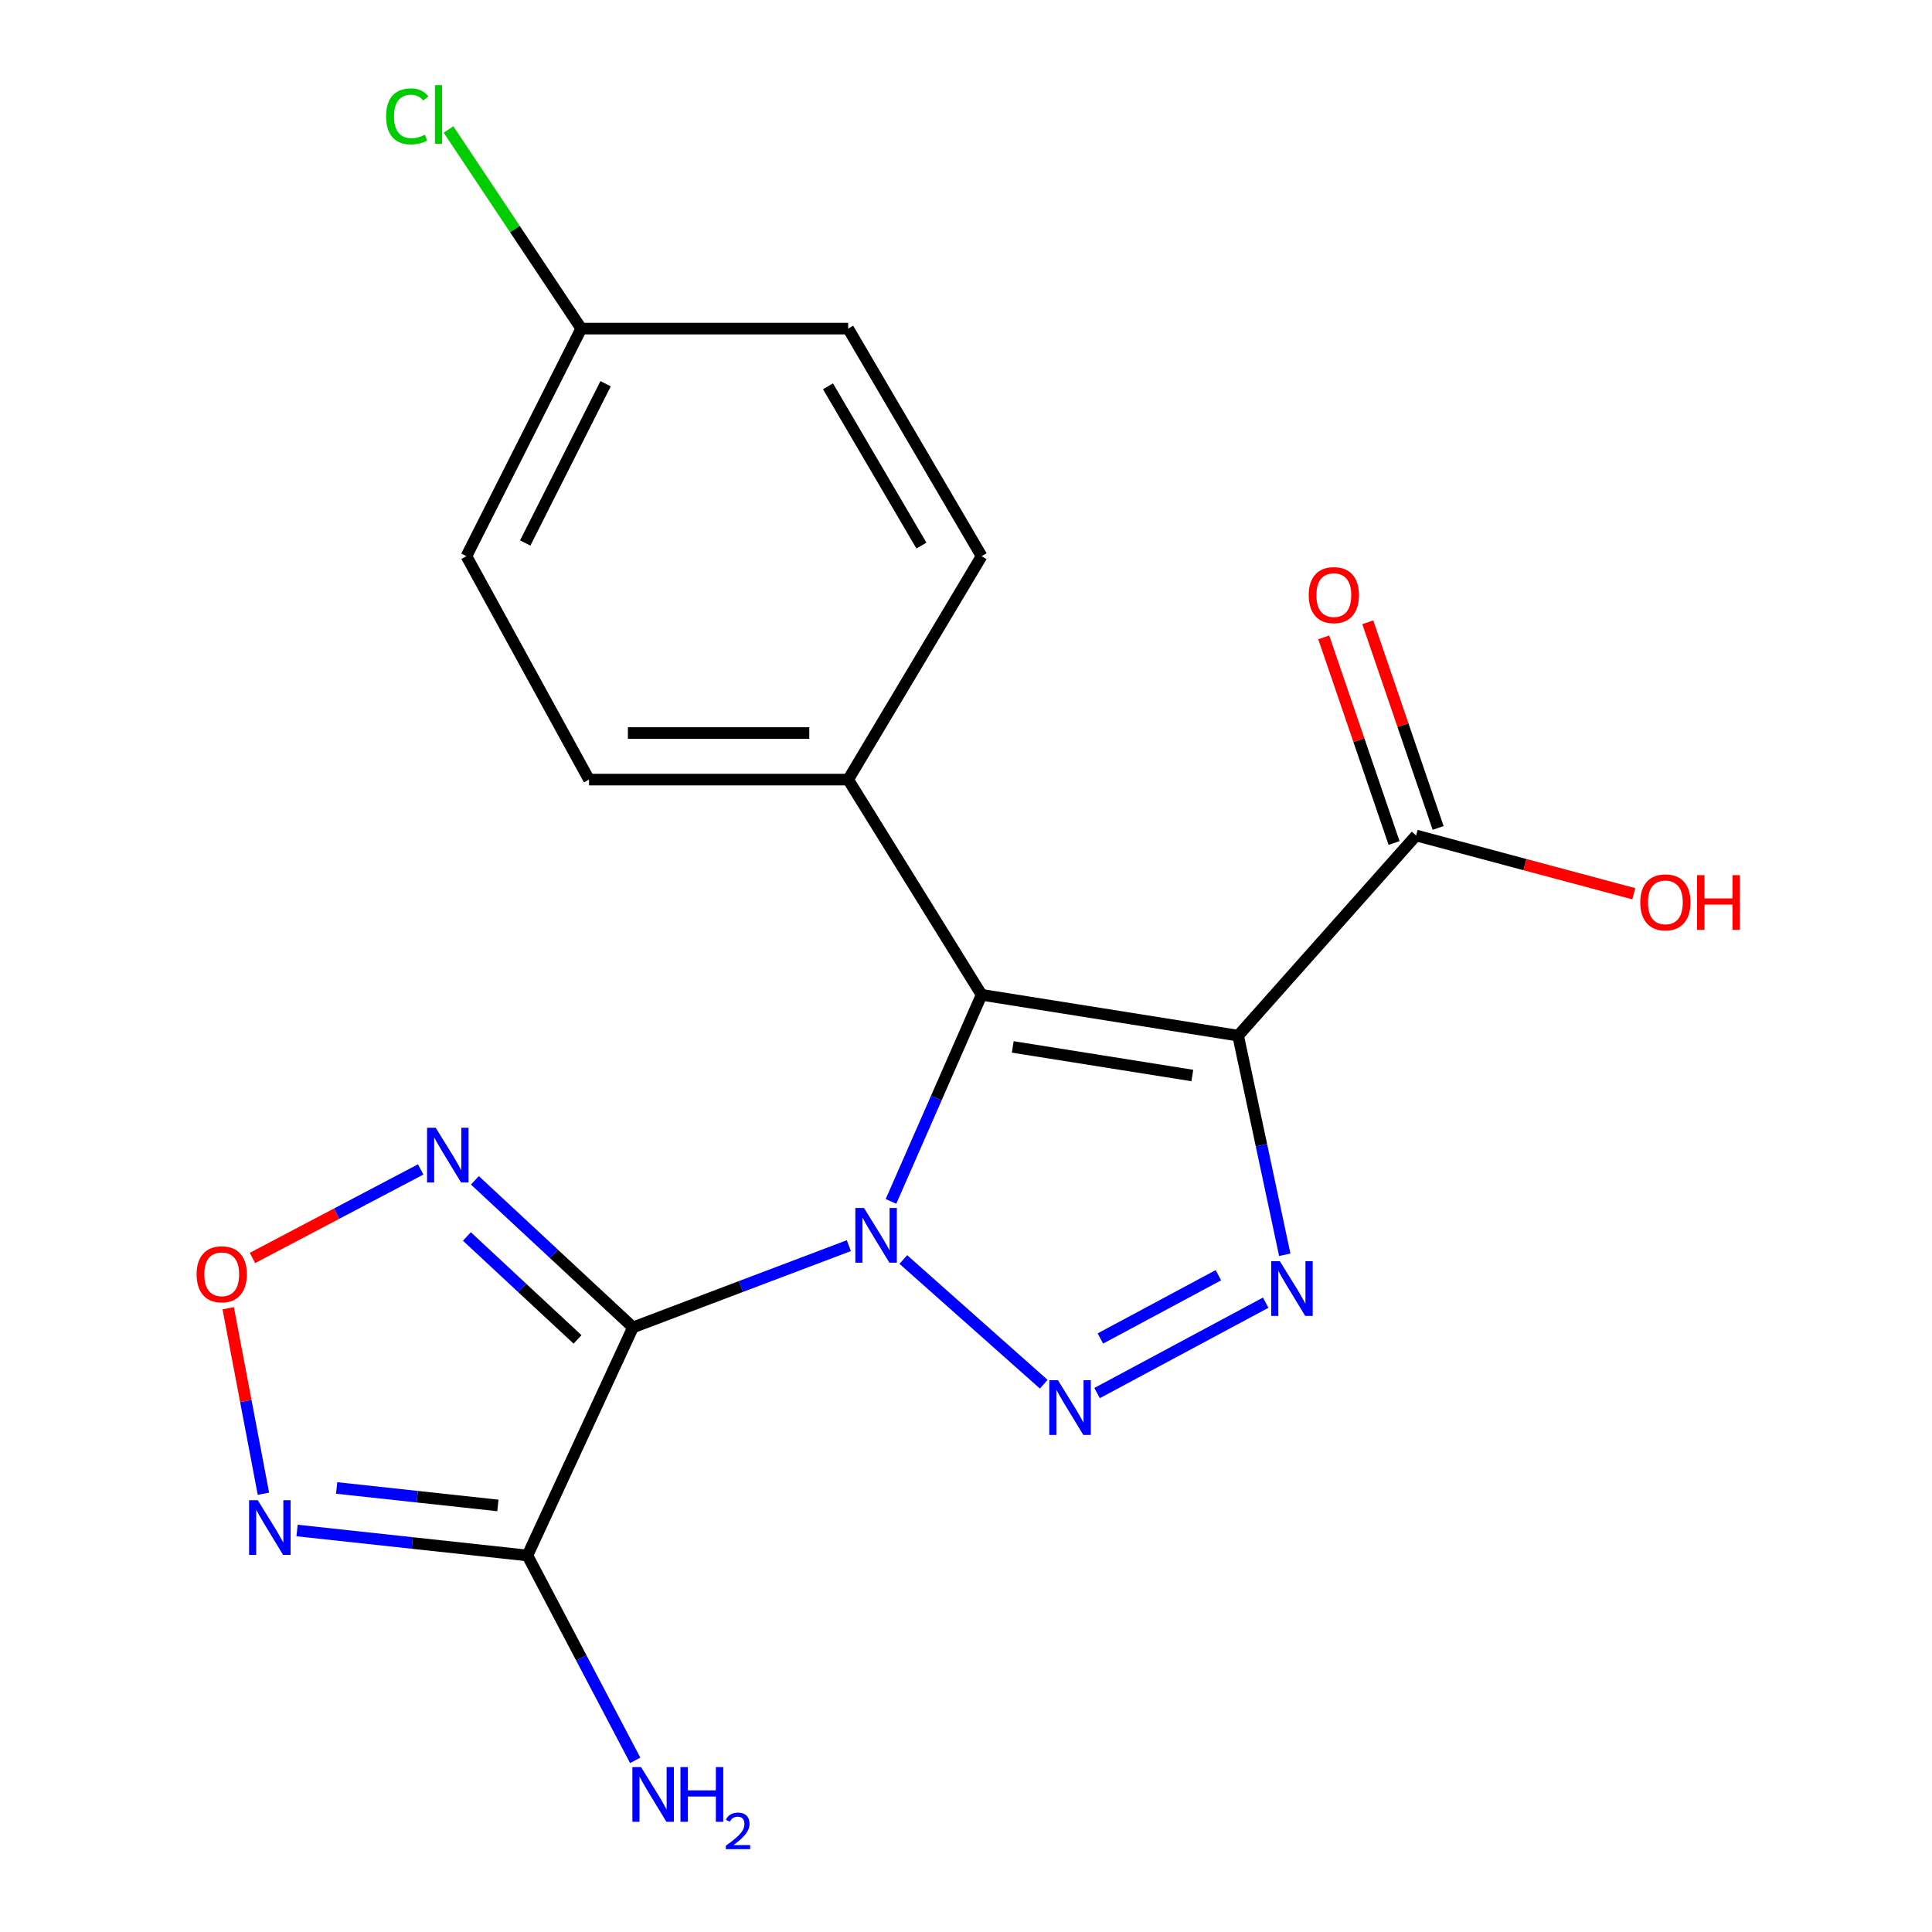 <?xml version='1.0' encoding='iso-8859-1'?>
<svg version='1.1' baseProfile='full'
              xmlns='http://www.w3.org/2000/svg'
                      xmlns:rdkit='http://www.rdkit.org/xml'
                      xmlns:xlink='http://www.w3.org/1999/xlink'
                  xml:space='preserve'
width='1000px' height='1000px' viewBox='0 0 1000 1000'>
<!-- END OF HEADER -->
<rect style='opacity:1.0;fill:#FFFFFF;stroke:none' width='1000' height='1000' x='0' y='0'> </rect>
<path class='bond-0' d='M 439.361,644.744 L 383.492,665.899' style='fill:none;fill-rule:evenodd;stroke:#0000FF;stroke-width:6px;stroke-linecap:butt;stroke-linejoin:miter;stroke-opacity:1' />
<path class='bond-0' d='M 383.492,665.899 L 327.623,687.054' style='fill:none;fill-rule:evenodd;stroke:#000000;stroke-width:6px;stroke-linecap:butt;stroke-linejoin:miter;stroke-opacity:1' />
<path class='bond-1' d='M 467.561,651.922 L 540.229,716.459' style='fill:none;fill-rule:evenodd;stroke:#0000FF;stroke-width:6px;stroke-linecap:butt;stroke-linejoin:miter;stroke-opacity:1' />
<path class='bond-2' d='M 461.168,621.845 L 484.623,568.379' style='fill:none;fill-rule:evenodd;stroke:#0000FF;stroke-width:6px;stroke-linecap:butt;stroke-linejoin:miter;stroke-opacity:1' />
<path class='bond-2' d='M 484.623,568.379 L 508.078,514.914' style='fill:none;fill-rule:evenodd;stroke:#000000;stroke-width:6px;stroke-linecap:butt;stroke-linejoin:miter;stroke-opacity:1' />
<path class='bond-5' d='M 327.623,687.054 L 272.997,805.116' style='fill:none;fill-rule:evenodd;stroke:#000000;stroke-width:6px;stroke-linecap:butt;stroke-linejoin:miter;stroke-opacity:1' />
<path class='bond-6' d='M 327.623,687.054 L 286.711,648.994' style='fill:none;fill-rule:evenodd;stroke:#000000;stroke-width:6px;stroke-linecap:butt;stroke-linejoin:miter;stroke-opacity:1' />
<path class='bond-6' d='M 286.711,648.994 L 245.799,610.934' style='fill:none;fill-rule:evenodd;stroke:#0000FF;stroke-width:6px;stroke-linecap:butt;stroke-linejoin:miter;stroke-opacity:1' />
<path class='bond-6' d='M 298.935,693.281 L 270.296,666.639' style='fill:none;fill-rule:evenodd;stroke:#000000;stroke-width:6px;stroke-linecap:butt;stroke-linejoin:miter;stroke-opacity:1' />
<path class='bond-6' d='M 270.296,666.639 L 241.658,639.997' style='fill:none;fill-rule:evenodd;stroke:#0000FF;stroke-width:6px;stroke-linecap:butt;stroke-linejoin:miter;stroke-opacity:1' />
<path class='bond-4' d='M 567.852,721.053 L 655.115,674.264' style='fill:none;fill-rule:evenodd;stroke:#0000FF;stroke-width:6px;stroke-linecap:butt;stroke-linejoin:miter;stroke-opacity:1' />
<path class='bond-4' d='M 569.553,692.796 L 630.637,660.043' style='fill:none;fill-rule:evenodd;stroke:#0000FF;stroke-width:6px;stroke-linecap:butt;stroke-linejoin:miter;stroke-opacity:1' />
<path class='bond-3' d='M 508.078,514.914 L 640.854,536.055' style='fill:none;fill-rule:evenodd;stroke:#000000;stroke-width:6px;stroke-linecap:butt;stroke-linejoin:miter;stroke-opacity:1' />
<path class='bond-3' d='M 524.205,541.885 L 617.148,556.684' style='fill:none;fill-rule:evenodd;stroke:#000000;stroke-width:6px;stroke-linecap:butt;stroke-linejoin:miter;stroke-opacity:1' />
<path class='bond-10' d='M 508.078,514.914 L 439.005,403.52' style='fill:none;fill-rule:evenodd;stroke:#000000;stroke-width:6px;stroke-linecap:butt;stroke-linejoin:miter;stroke-opacity:1' />
<path class='bond-9' d='M 640.854,536.055 L 732.969,432.439' style='fill:none;fill-rule:evenodd;stroke:#000000;stroke-width:6px;stroke-linecap:butt;stroke-linejoin:miter;stroke-opacity:1' />
<path class='bond-20' d='M 640.854,536.055 L 652.922,592.76' style='fill:none;fill-rule:evenodd;stroke:#000000;stroke-width:6px;stroke-linecap:butt;stroke-linejoin:miter;stroke-opacity:1' />
<path class='bond-20' d='M 652.922,592.76 L 664.991,649.465' style='fill:none;fill-rule:evenodd;stroke:#0000FF;stroke-width:6px;stroke-linecap:butt;stroke-linejoin:miter;stroke-opacity:1' />
<path class='bond-7' d='M 272.997,805.116 L 213.381,798.651' style='fill:none;fill-rule:evenodd;stroke:#000000;stroke-width:6px;stroke-linecap:butt;stroke-linejoin:miter;stroke-opacity:1' />
<path class='bond-7' d='M 213.381,798.651 L 153.764,792.185' style='fill:none;fill-rule:evenodd;stroke:#0000FF;stroke-width:6px;stroke-linecap:butt;stroke-linejoin:miter;stroke-opacity:1' />
<path class='bond-7' d='M 257.711,779.217 L 215.979,774.691' style='fill:none;fill-rule:evenodd;stroke:#000000;stroke-width:6px;stroke-linecap:butt;stroke-linejoin:miter;stroke-opacity:1' />
<path class='bond-7' d='M 215.979,774.691 L 174.248,770.165' style='fill:none;fill-rule:evenodd;stroke:#0000FF;stroke-width:6px;stroke-linecap:butt;stroke-linejoin:miter;stroke-opacity:1' />
<path class='bond-12' d='M 272.997,805.116 L 300.888,858.132' style='fill:none;fill-rule:evenodd;stroke:#000000;stroke-width:6px;stroke-linecap:butt;stroke-linejoin:miter;stroke-opacity:1' />
<path class='bond-12' d='M 300.888,858.132 L 328.779,911.148' style='fill:none;fill-rule:evenodd;stroke:#0000FF;stroke-width:6px;stroke-linecap:butt;stroke-linejoin:miter;stroke-opacity:1' />
<path class='bond-8' d='M 217.741,605.291 L 174.209,628.202' style='fill:none;fill-rule:evenodd;stroke:#0000FF;stroke-width:6px;stroke-linecap:butt;stroke-linejoin:miter;stroke-opacity:1' />
<path class='bond-8' d='M 174.209,628.202 L 130.678,651.113' style='fill:none;fill-rule:evenodd;stroke:#FF0000;stroke-width:6px;stroke-linecap:butt;stroke-linejoin:miter;stroke-opacity:1' />
<path class='bond-21' d='M 136.35,773.159 L 127.235,725.149' style='fill:none;fill-rule:evenodd;stroke:#0000FF;stroke-width:6px;stroke-linecap:butt;stroke-linejoin:miter;stroke-opacity:1' />
<path class='bond-21' d='M 127.235,725.149 L 118.12,677.139' style='fill:none;fill-rule:evenodd;stroke:#FF0000;stroke-width:6px;stroke-linecap:butt;stroke-linejoin:miter;stroke-opacity:1' />
<path class='bond-11' d='M 744.371,428.54 L 726.169,375.32' style='fill:none;fill-rule:evenodd;stroke:#000000;stroke-width:6px;stroke-linecap:butt;stroke-linejoin:miter;stroke-opacity:1' />
<path class='bond-11' d='M 726.169,375.32 L 707.967,322.1' style='fill:none;fill-rule:evenodd;stroke:#FF0000;stroke-width:6px;stroke-linecap:butt;stroke-linejoin:miter;stroke-opacity:1' />
<path class='bond-11' d='M 721.568,436.339 L 703.366,383.119' style='fill:none;fill-rule:evenodd;stroke:#000000;stroke-width:6px;stroke-linecap:butt;stroke-linejoin:miter;stroke-opacity:1' />
<path class='bond-11' d='M 703.366,383.119 L 685.164,329.899' style='fill:none;fill-rule:evenodd;stroke:#FF0000;stroke-width:6px;stroke-linecap:butt;stroke-linejoin:miter;stroke-opacity:1' />
<path class='bond-15' d='M 732.969,432.439 L 789.313,447.524' style='fill:none;fill-rule:evenodd;stroke:#000000;stroke-width:6px;stroke-linecap:butt;stroke-linejoin:miter;stroke-opacity:1' />
<path class='bond-15' d='M 789.313,447.524 L 845.658,462.608' style='fill:none;fill-rule:evenodd;stroke:#FF0000;stroke-width:6px;stroke-linecap:butt;stroke-linejoin:miter;stroke-opacity:1' />
<path class='bond-13' d='M 439.005,403.52 L 304.876,403.52' style='fill:none;fill-rule:evenodd;stroke:#000000;stroke-width:6px;stroke-linecap:butt;stroke-linejoin:miter;stroke-opacity:1' />
<path class='bond-13' d='M 418.886,379.42 L 324.995,379.42' style='fill:none;fill-rule:evenodd;stroke:#000000;stroke-width:6px;stroke-linecap:butt;stroke-linejoin:miter;stroke-opacity:1' />
<path class='bond-14' d='M 439.005,403.52 L 508.078,287.867' style='fill:none;fill-rule:evenodd;stroke:#000000;stroke-width:6px;stroke-linecap:butt;stroke-linejoin:miter;stroke-opacity:1' />
<path class='bond-18' d='M 304.876,403.52 L 241.426,287.867' style='fill:none;fill-rule:evenodd;stroke:#000000;stroke-width:6px;stroke-linecap:butt;stroke-linejoin:miter;stroke-opacity:1' />
<path class='bond-17' d='M 508.078,287.867 L 439.005,170.086' style='fill:none;fill-rule:evenodd;stroke:#000000;stroke-width:6px;stroke-linecap:butt;stroke-linejoin:miter;stroke-opacity:1' />
<path class='bond-17' d='M 476.928,282.391 L 428.577,199.945' style='fill:none;fill-rule:evenodd;stroke:#000000;stroke-width:6px;stroke-linecap:butt;stroke-linejoin:miter;stroke-opacity:1' />
<path class='bond-16' d='M 300.859,170.086 L 439.005,170.086' style='fill:none;fill-rule:evenodd;stroke:#000000;stroke-width:6px;stroke-linecap:butt;stroke-linejoin:miter;stroke-opacity:1' />
<path class='bond-19' d='M 300.859,170.086 L 266.498,118.547' style='fill:none;fill-rule:evenodd;stroke:#000000;stroke-width:6px;stroke-linecap:butt;stroke-linejoin:miter;stroke-opacity:1' />
<path class='bond-19' d='M 266.498,118.547 L 232.137,67.008' style='fill:none;fill-rule:evenodd;stroke:#00CC00;stroke-width:6px;stroke-linecap:butt;stroke-linejoin:miter;stroke-opacity:1' />
<path class='bond-22' d='M 300.859,170.086 L 241.426,287.867' style='fill:none;fill-rule:evenodd;stroke:#000000;stroke-width:6px;stroke-linecap:butt;stroke-linejoin:miter;stroke-opacity:1' />
<path class='bond-22' d='M 313.46,198.61 L 271.857,281.057' style='fill:none;fill-rule:evenodd;stroke:#000000;stroke-width:6px;stroke-linecap:butt;stroke-linejoin:miter;stroke-opacity:1' />
<path  class='atom-0' d='M 447.205 625.243
L 456.485 640.243
Q 457.405 641.723, 458.885 644.403
Q 460.365 647.083, 460.445 647.243
L 460.445 625.243
L 464.205 625.243
L 464.205 653.563
L 460.325 653.563
L 450.365 637.163
Q 449.205 635.243, 447.965 633.043
Q 446.765 630.843, 446.405 630.163
L 446.405 653.563
L 442.725 653.563
L 442.725 625.243
L 447.205 625.243
' fill='#0000FF'/>
<path  class='atom-2' d='M 547.594 714.399
L 556.874 729.399
Q 557.794 730.879, 559.274 733.559
Q 560.754 736.239, 560.834 736.399
L 560.834 714.399
L 564.594 714.399
L 564.594 742.719
L 560.714 742.719
L 550.754 726.319
Q 549.594 724.399, 548.354 722.199
Q 547.154 719.999, 546.794 719.319
L 546.794 742.719
L 543.114 742.719
L 543.114 714.399
L 547.594 714.399
' fill='#0000FF'/>
<path  class='atom-5' d='M 662.456 652.811
L 671.736 667.811
Q 672.656 669.291, 674.136 671.971
Q 675.616 674.651, 675.696 674.811
L 675.696 652.811
L 679.456 652.811
L 679.456 681.131
L 675.576 681.131
L 665.616 664.731
Q 664.456 662.811, 663.216 660.611
Q 662.016 658.411, 661.656 657.731
L 661.656 681.131
L 657.976 681.131
L 657.976 652.811
L 662.456 652.811
' fill='#0000FF'/>
<path  class='atom-7' d='M 225.527 583.738
L 234.807 598.738
Q 235.727 600.218, 237.207 602.898
Q 238.687 605.578, 238.767 605.738
L 238.767 583.738
L 242.527 583.738
L 242.527 612.058
L 238.647 612.058
L 228.687 595.658
Q 227.527 593.738, 226.287 591.538
Q 225.087 589.338, 224.727 588.658
L 224.727 612.058
L 221.047 612.058
L 221.047 583.738
L 225.527 583.738
' fill='#0000FF'/>
<path  class='atom-8' d='M 133.412 776.496
L 142.692 791.496
Q 143.612 792.976, 145.092 795.656
Q 146.572 798.336, 146.652 798.496
L 146.652 776.496
L 150.412 776.496
L 150.412 804.816
L 146.532 804.816
L 136.572 788.416
Q 135.412 786.496, 134.172 784.296
Q 132.972 782.096, 132.612 781.416
L 132.612 804.816
L 128.932 804.816
L 128.932 776.496
L 133.412 776.496
' fill='#0000FF'/>
<path  class='atom-9' d='M 101.768 659.566
Q 101.768 652.766, 105.128 648.966
Q 108.488 645.166, 114.768 645.166
Q 121.048 645.166, 124.408 648.966
Q 127.768 652.766, 127.768 659.566
Q 127.768 666.446, 124.368 670.366
Q 120.968 674.246, 114.768 674.246
Q 108.528 674.246, 105.128 670.366
Q 101.768 666.486, 101.768 659.566
M 114.768 671.046
Q 119.088 671.046, 121.408 668.166
Q 123.768 665.246, 123.768 659.566
Q 123.768 654.006, 121.408 651.206
Q 119.088 648.366, 114.768 648.366
Q 110.448 648.366, 108.088 651.166
Q 105.768 653.966, 105.768 659.566
Q 105.768 665.286, 108.088 668.166
Q 110.448 671.046, 114.768 671.046
' fill='#FF0000'/>
<path  class='atom-12' d='M 677.393 308.03
Q 677.393 301.23, 680.753 297.43
Q 684.113 293.63, 690.393 293.63
Q 696.673 293.63, 700.033 297.43
Q 703.393 301.23, 703.393 308.03
Q 703.393 314.91, 699.993 318.83
Q 696.593 322.71, 690.393 322.71
Q 684.153 322.71, 680.753 318.83
Q 677.393 314.95, 677.393 308.03
M 690.393 319.51
Q 694.713 319.51, 697.033 316.63
Q 699.393 313.71, 699.393 308.03
Q 699.393 302.47, 697.033 299.67
Q 694.713 296.83, 690.393 296.83
Q 686.073 296.83, 683.713 299.63
Q 681.393 302.43, 681.393 308.03
Q 681.393 313.75, 683.713 316.63
Q 686.073 319.51, 690.393 319.51
' fill='#FF0000'/>
<path  class='atom-13' d='M 331.807 914.642
L 341.087 929.642
Q 342.007 931.122, 343.487 933.802
Q 344.967 936.482, 345.047 936.642
L 345.047 914.642
L 348.807 914.642
L 348.807 942.962
L 344.927 942.962
L 334.967 926.562
Q 333.807 924.642, 332.567 922.442
Q 331.367 920.242, 331.007 919.562
L 331.007 942.962
L 327.327 942.962
L 327.327 914.642
L 331.807 914.642
' fill='#0000FF'/>
<path  class='atom-13' d='M 352.207 914.642
L 356.047 914.642
L 356.047 926.682
L 370.527 926.682
L 370.527 914.642
L 374.367 914.642
L 374.367 942.962
L 370.527 942.962
L 370.527 929.882
L 356.047 929.882
L 356.047 942.962
L 352.207 942.962
L 352.207 914.642
' fill='#0000FF'/>
<path  class='atom-13' d='M 375.74 941.968
Q 376.426 940.2, 378.063 939.223
Q 379.7 938.22, 381.97 938.22
Q 384.795 938.22, 386.379 939.751
Q 387.963 941.282, 387.963 944.001
Q 387.963 946.773, 385.904 949.36
Q 383.871 951.948, 379.647 955.01
L 388.28 955.01
L 388.28 957.122
L 375.687 957.122
L 375.687 955.353
Q 379.172 952.872, 381.231 951.024
Q 383.316 949.176, 384.32 947.512
Q 385.323 945.849, 385.323 944.133
Q 385.323 942.338, 384.425 941.335
Q 383.528 940.332, 381.97 940.332
Q 380.465 940.332, 379.462 940.939
Q 378.459 941.546, 377.746 942.892
L 375.74 941.968
' fill='#0000FF'/>
<path  class='atom-16' d='M 848.997 467.062
Q 848.997 460.262, 852.357 456.462
Q 855.717 452.662, 861.997 452.662
Q 868.277 452.662, 871.637 456.462
Q 874.997 460.262, 874.997 467.062
Q 874.997 473.942, 871.597 477.862
Q 868.197 481.742, 861.997 481.742
Q 855.757 481.742, 852.357 477.862
Q 848.997 473.982, 848.997 467.062
M 861.997 478.542
Q 866.317 478.542, 868.637 475.662
Q 870.997 472.742, 870.997 467.062
Q 870.997 461.502, 868.637 458.702
Q 866.317 455.862, 861.997 455.862
Q 857.677 455.862, 855.317 458.662
Q 852.997 461.462, 852.997 467.062
Q 852.997 472.782, 855.317 475.662
Q 857.677 478.542, 861.997 478.542
' fill='#FF0000'/>
<path  class='atom-16' d='M 878.397 452.982
L 882.237 452.982
L 882.237 465.022
L 896.717 465.022
L 896.717 452.982
L 900.557 452.982
L 900.557 481.302
L 896.717 481.302
L 896.717 468.222
L 882.237 468.222
L 882.237 481.302
L 878.397 481.302
L 878.397 452.982
' fill='#FF0000'/>
<path  class='atom-20' d='M 199.847 60.233
Q 199.847 53.194, 203.127 49.514
Q 206.447 45.794, 212.727 45.794
Q 218.567 45.794, 221.687 49.913
L 219.047 52.074
Q 216.767 49.074, 212.727 49.074
Q 208.447 49.074, 206.167 51.953
Q 203.927 54.794, 203.927 60.233
Q 203.927 65.834, 206.247 68.713
Q 208.607 71.594, 213.167 71.594
Q 216.287 71.594, 219.927 69.713
L 221.047 72.713
Q 219.567 73.674, 217.327 74.234
Q 215.087 74.793, 212.607 74.793
Q 206.447 74.793, 203.127 71.034
Q 199.847 67.273, 199.847 60.233
' fill='#00CC00'/>
<path  class='atom-20' d='M 225.127 44.074
L 228.807 44.074
L 228.807 74.433
L 225.127 74.433
L 225.127 44.074
' fill='#00CC00'/>
</svg>
